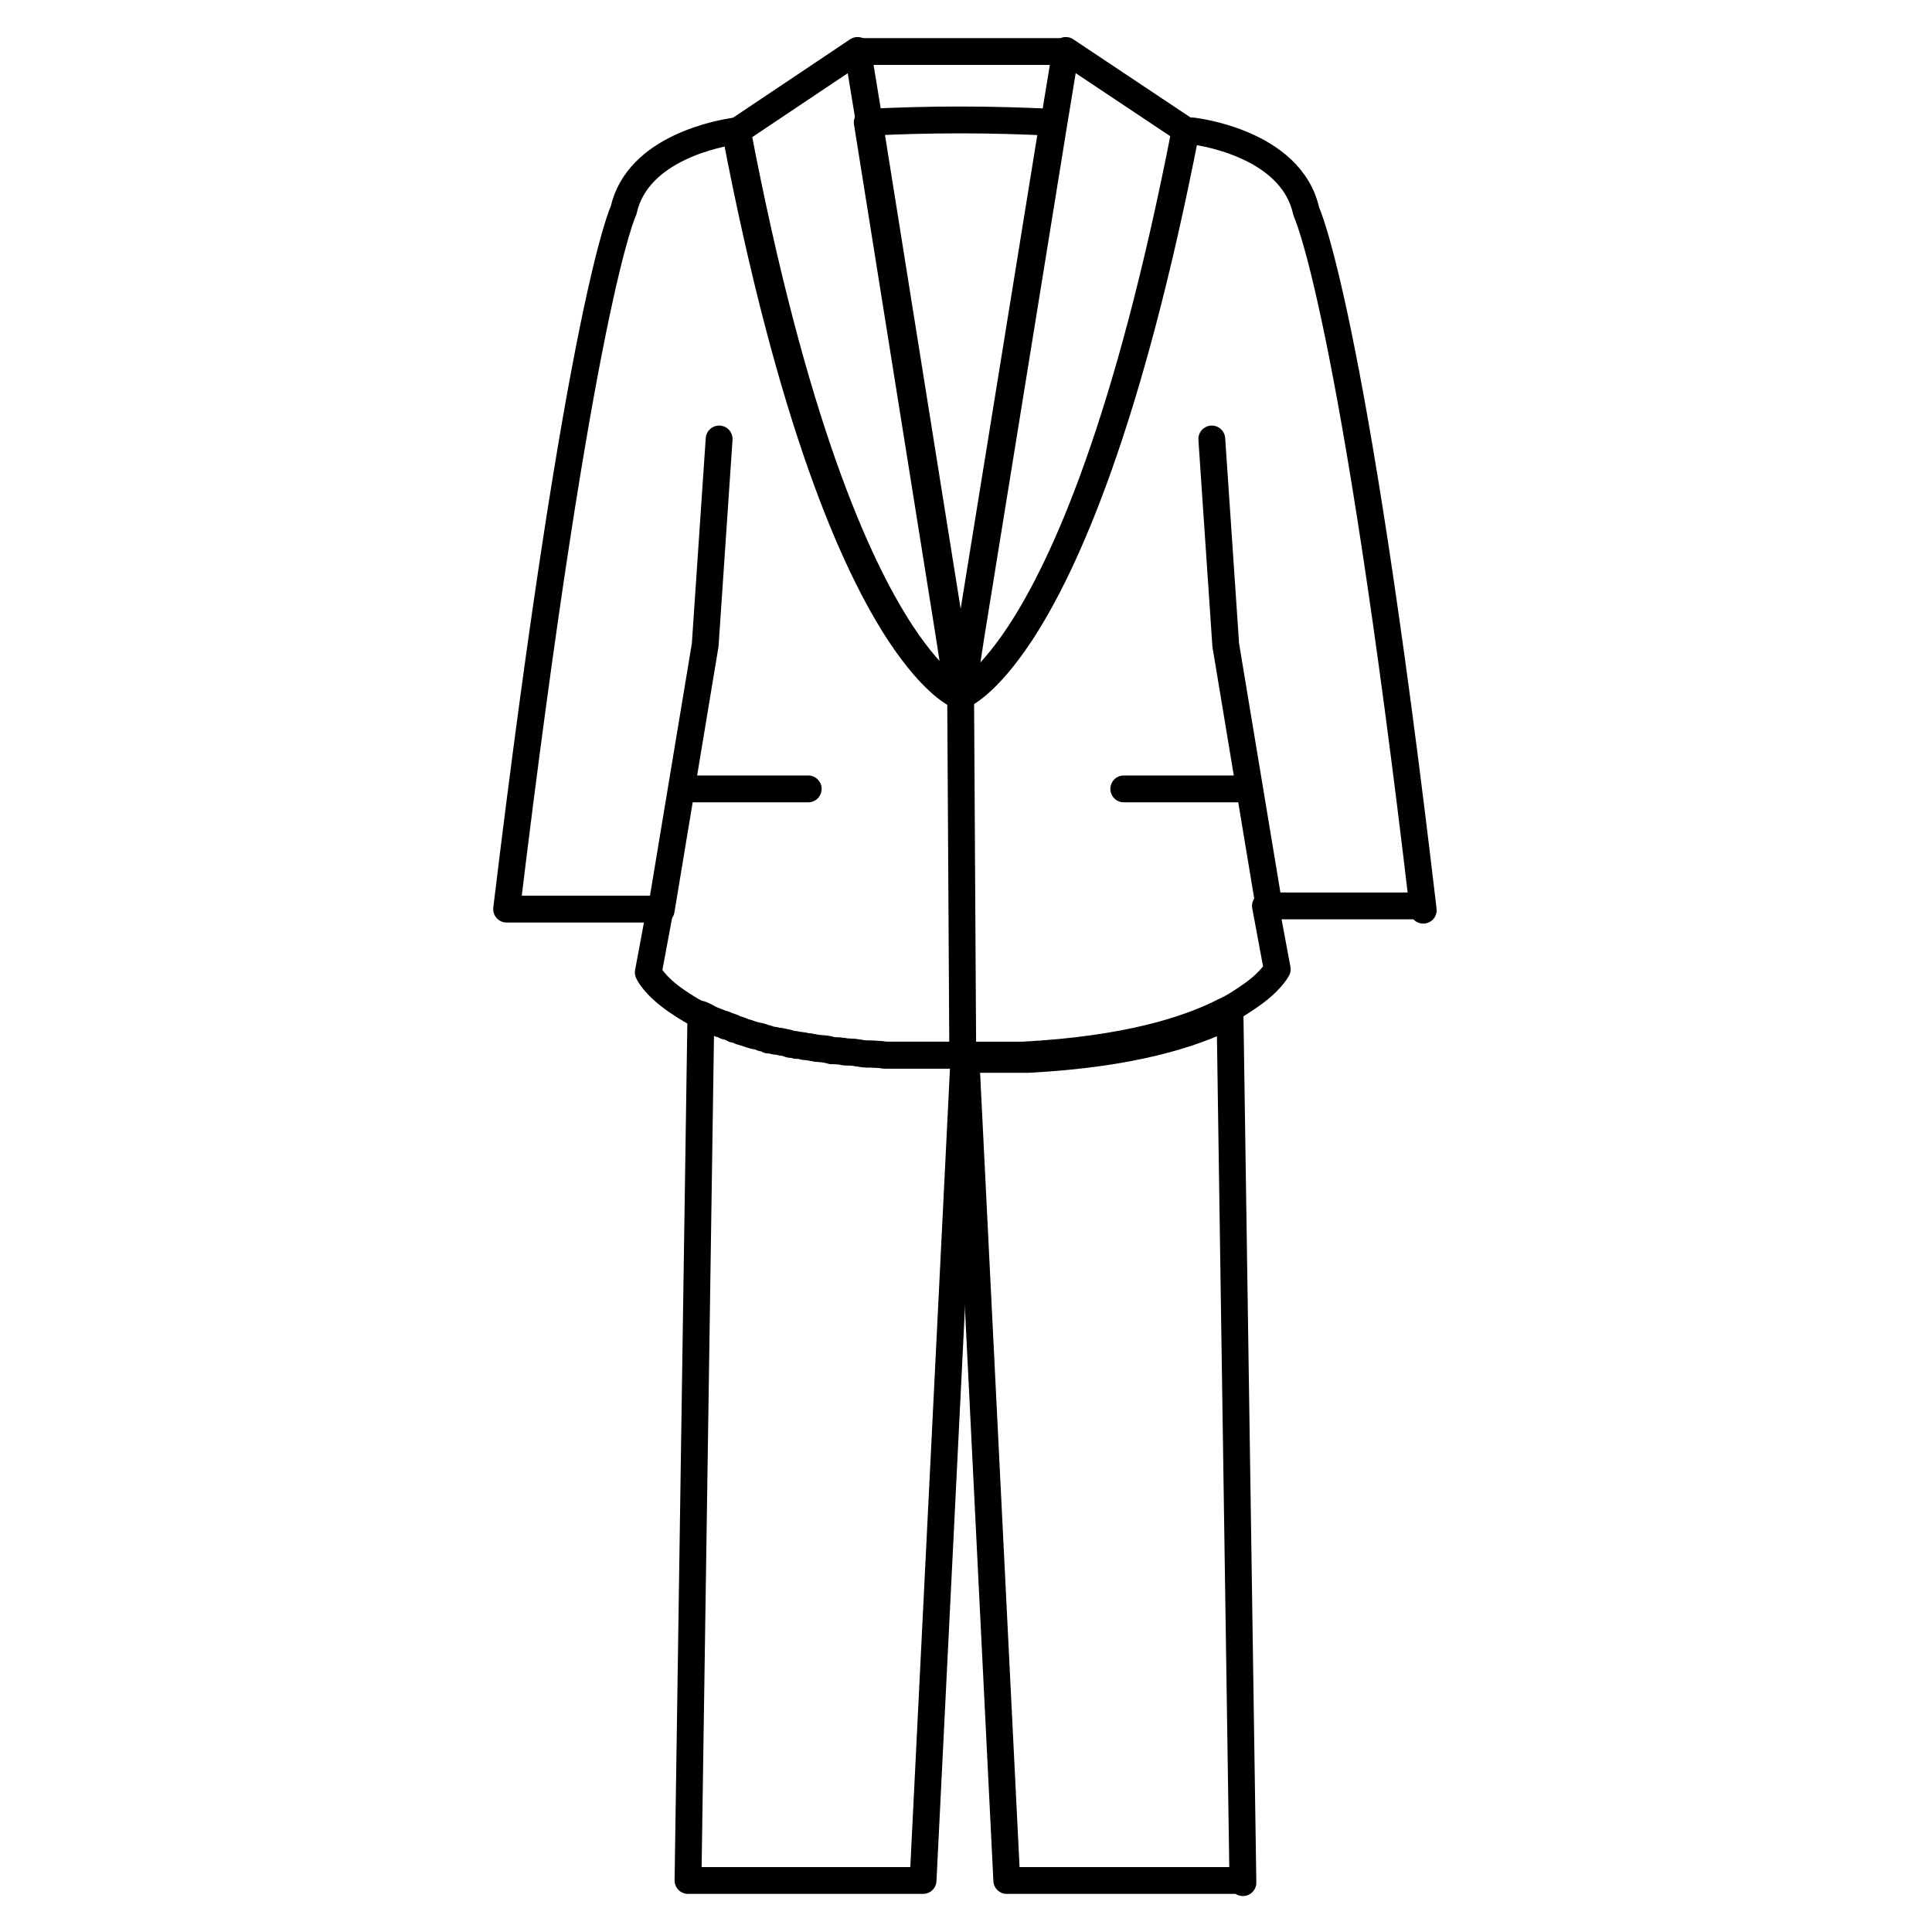 <?xml version="1.0" encoding="UTF-8"?>
<svg id="Layer_1" data-name="Layer 1" xmlns="http://www.w3.org/2000/svg" viewBox="0 0 18 18">
  <defs>
    <style>
      .cls-1 {
        fill: none;
        stroke: #000;
        stroke-linecap: round;
        stroke-linejoin: round;
        stroke-width: .25px;
      }
    </style>
  </defs>
  <path class="cls-1" d="m8.98,9.87l-.38,7.65h-2.19l.12-8.07s.05.02.08.04c.04.02.08.03.12.05.02,0,.04.01.05.02.03,0,.06.02.08.03.02,0,.04.01.06.02.04.01.09.03.13.04.02,0,.05.01.07.02.02,0,.04.01.06.02.02,0,.04,0,.06.01.02,0,.04,0,.06.01.03,0,.05.01.08.02.02,0,.04,0,.06.01.02,0,.05,0,.07.01.05,0,.1.02.15.02.04,0,.07.01.11.02.04,0,.08,0,.11.01,0,0,.01,0,.02,0,.05,0,.11.01.17.02.06,0,.12,0,.18.01,0,0,0,0,0,0,.05,0,.09,0,.14,0,0,0,0,0,0,0,.05,0,.1,0,.15,0,0,0,0,0,0,0,.07,0,.14,0,.22,0,.06,0,.13,0,.2,0h.01Z"/>
  <path class="cls-1" d="m11.57,17.52h-2.19l-.38-7.65h.02s.06,0,.08,0c.04,0,.07,0,.11,0,0,0,.01,0,.02,0,.02,0,.05,0,.07,0,.08,0,.15,0,.22,0,.02,0,.04,0,.06,0,.95-.05,1.53-.23,1.88-.41l.12,8.08Z"/>
  <path class="cls-1" d="m13.26,8.48c-.66-5.63-1.09-6.51-1.09-6.51-.14-.65-1.06-.75-1.06-.75h-.07s0,0,0,0c-.53,2.72-1.12,4.04-1.54,4.68-.33.5-.55.58-.55.58l.09-.58.77-4.76c-.58-.03-1.16-.03-1.73,0l.76,4.76.09.58s-.22-.08-.55-.58c-.42-.64-1.01-1.96-1.53-4.68-.13.02-.91.15-1.04.74,0,0-.4.81-1.09,6.51h1.43s0,0,0,0l-.11.59s.05.12.27.27c.06.04.12.08.2.12.02.01.05.02.08.04.04.02.08.03.12.05.02,0,.04.01.05.02.03,0,.06.02.08.03.02,0,.04.01.06.02.04.01.09.03.13.04.02,0,.05.01.07.02.02,0,.04.01.06.02.02,0,.04,0,.06.01.02,0,.04,0,.06.01.03,0,.05.01.08.02.02,0,.04,0,.06.01.02,0,.05,0,.07.01.05,0,.1.02.15.02.04,0,.07.01.11.02.04,0,.08,0,.11.01,0,0,.01,0,.02,0,.05,0,.11.01.17.02.06,0,.12,0,.18.01,0,0,0,0,0,0,.05,0,.09,0,.14,0,0,0,0,0,0,0,.05,0,.1,0,.15,0,0,0,0,0,0,0,.03,0,.06,0,.09,0,.04,0,.08,0,.12,0,.06,0,.13,0,.2,0h.04s.06,0,.08,0c.04,0,.07,0,.11,0,0,0,.01,0,.02,0,.02,0,.05,0,.07,0,.08,0,.15,0,.22,0,.02,0,.04,0,.06,0,.95-.05,1.53-.23,1.88-.41.09-.04.16-.09.22-.13.21-.14.27-.26.27-.26l-.11-.59h1.43Z"/>
  <path class="cls-1" d="m11.05,1.22c-.53,2.72-1.12,4.04-1.54,4.68-.33.5-.55.58-.55.58l.09-.58.77-4.76.11-.67,1.11.74h0Z"/>
  <path class="cls-1" d="m8.95,6.48s-.22-.08-.55-.58c-.42-.64-1.01-1.96-1.53-4.68,0,0,0,0,0,0l1.12-.75.11.67.76,4.76.09.58Z"/>
  <line class="cls-1" x1="8" y1=".48" x2="9.93" y2=".48"/>
  <polyline class="cls-1" points="6.16 8.48 6.57 6.01 6.7 4.09"/>
  <polyline class="cls-1" points="11.83 8.48 11.42 6.01 11.29 4.09"/>
  <line class="cls-1" x1="11.57" y1="7.35" x2="10.47" y2="7.35"/>
  <line class="cls-1" x1="7.53" y1="7.35" x2="6.43" y2="7.35"/>
  <line class="cls-1" x1="8.95" y1="6.48" x2="8.97" y2="9.87"/>
</svg>